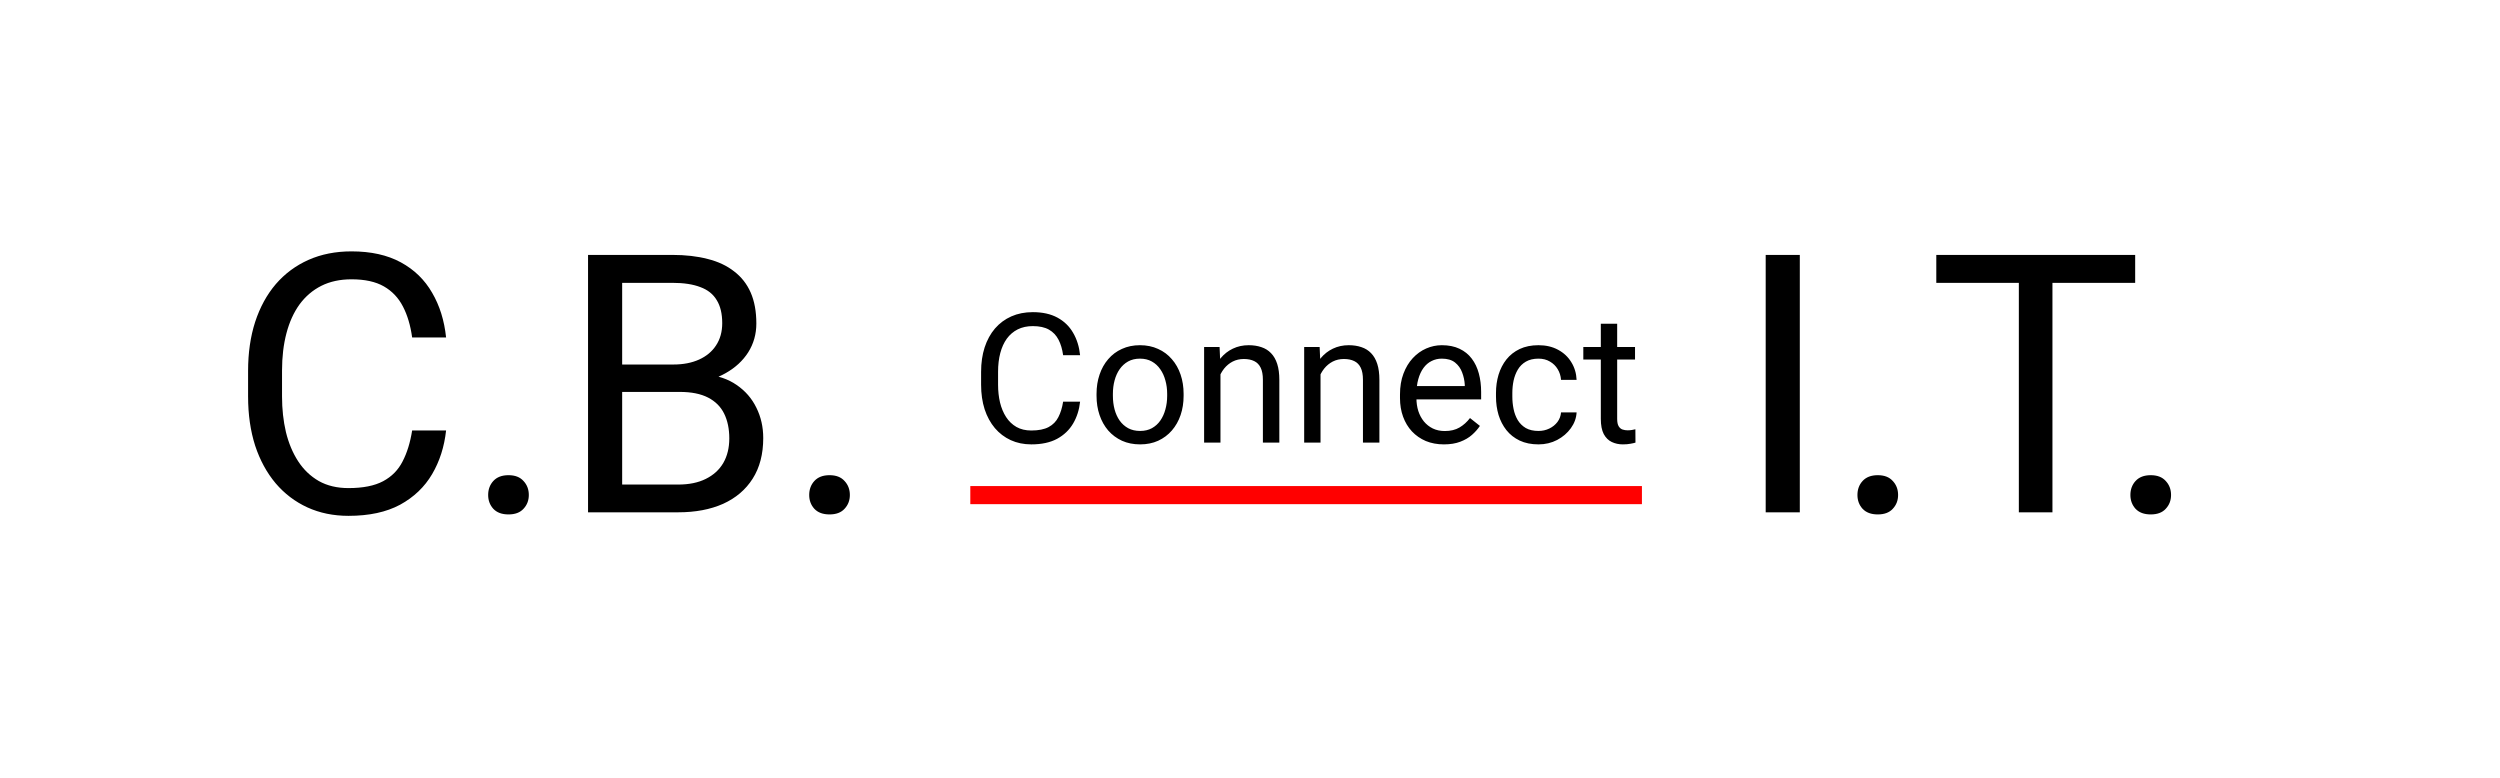 <svg width="1381" height="430" viewBox="0 0 1381 430" fill="none" xmlns="http://www.w3.org/2000/svg">
<path d="M227.668 237.785H246.418C245.441 246.77 242.87 254.81 238.703 261.906C234.536 269.003 228.645 274.634 221.027 278.801C213.41 282.902 203.905 284.953 192.512 284.953C184.178 284.953 176.594 283.391 169.758 280.266C162.987 277.141 157.16 272.714 152.277 266.984C147.395 261.19 143.618 254.257 140.949 246.184C138.345 238.046 137.043 228.996 137.043 219.035V204.875C137.043 194.914 138.345 185.897 140.949 177.824C143.618 169.686 147.427 162.72 152.375 156.926C157.388 151.132 163.41 146.672 170.441 143.547C177.473 140.422 185.383 138.859 194.172 138.859C204.914 138.859 213.996 140.878 221.418 144.914C228.84 148.951 234.602 154.549 238.703 161.711C242.87 168.807 245.441 177.043 246.418 186.418H227.668C226.757 179.777 225.064 174.081 222.59 169.328C220.116 164.51 216.6 160.799 212.043 158.195C207.486 155.591 201.529 154.289 194.172 154.289C187.857 154.289 182.29 155.493 177.473 157.902C172.72 160.311 168.716 163.729 165.461 168.156C162.271 172.583 159.862 177.889 158.234 184.074C156.607 190.259 155.793 197.128 155.793 204.68V219.035C155.793 226.001 156.509 232.544 157.941 238.664C159.439 244.784 161.685 250.155 164.68 254.777C167.674 259.4 171.483 263.046 176.105 265.715C180.728 268.319 186.197 269.621 192.512 269.621C200.52 269.621 206.9 268.352 211.652 265.812C216.405 263.273 219.986 259.628 222.395 254.875C224.868 250.122 226.626 244.426 227.668 237.785ZM269.66 273.43C269.66 270.37 270.604 267.798 272.492 265.715C274.445 263.566 277.245 262.492 280.891 262.492C284.536 262.492 287.303 263.566 289.191 265.715C291.145 267.798 292.121 270.37 292.121 273.43C292.121 276.424 291.145 278.964 289.191 281.047C287.303 283.13 284.536 284.172 280.891 284.172C277.245 284.172 274.445 283.13 272.492 281.047C270.604 278.964 269.66 276.424 269.66 273.43ZM375.52 216.496H339.484L339.289 201.359H372.004C377.408 201.359 382.128 200.448 386.164 198.625C390.201 196.802 393.326 194.198 395.539 190.812C397.818 187.362 398.957 183.26 398.957 178.508C398.957 173.299 397.948 169.068 395.93 165.812C393.977 162.492 390.949 160.083 386.848 158.586C382.811 157.023 377.668 156.242 371.418 156.242H343.684V283H324.836V140.812H371.418C378.71 140.812 385.22 141.561 390.949 143.059C396.678 144.491 401.529 146.77 405.5 149.895C409.536 152.954 412.596 156.861 414.68 161.613C416.763 166.366 417.805 172.062 417.805 178.703C417.805 184.562 416.307 189.868 413.312 194.621C410.318 199.309 406.151 203.15 400.812 206.145C395.539 209.139 389.354 211.06 382.258 211.906L375.52 216.496ZM374.641 283H332.062L342.707 267.668H374.641C380.63 267.668 385.708 266.626 389.875 264.543C394.107 262.46 397.329 259.53 399.543 255.754C401.757 251.913 402.863 247.388 402.863 242.18C402.863 236.906 401.919 232.349 400.031 228.508C398.143 224.667 395.181 221.704 391.145 219.621C387.108 217.538 381.9 216.496 375.52 216.496H348.664L348.859 201.359H385.578L389.582 206.828C396.418 207.414 402.212 209.367 406.965 212.688C411.717 215.943 415.331 220.109 417.805 225.188C420.344 230.266 421.613 235.865 421.613 241.984C421.613 250.839 419.66 258.326 415.754 264.445C411.913 270.5 406.477 275.122 399.445 278.312C392.414 281.438 384.146 283 374.641 283ZM447.004 273.43C447.004 270.37 447.948 267.798 449.836 265.715C451.789 263.566 454.589 262.492 458.234 262.492C461.88 262.492 464.647 263.566 466.535 265.715C468.488 267.798 469.465 270.37 469.465 273.43C469.465 276.424 468.488 278.964 466.535 281.047C464.647 283.13 461.88 284.172 458.234 284.172C454.589 284.172 451.789 283.13 449.836 281.047C447.948 278.964 447.004 276.424 447.004 273.43Z" fill="black"/>
<path d="M587.271 221.893H596.646C596.158 226.385 594.872 230.405 592.789 233.953C590.706 237.501 587.76 240.317 583.951 242.4C580.143 244.451 575.39 245.477 569.693 245.477C565.527 245.477 561.734 244.695 558.316 243.133C554.931 241.57 552.018 239.357 549.576 236.492C547.135 233.595 545.247 230.128 543.912 226.092C542.61 222.023 541.959 217.498 541.959 212.518V205.438C541.959 200.457 542.61 195.949 543.912 191.912C545.247 187.843 547.151 184.36 549.625 181.463C552.132 178.566 555.143 176.336 558.658 174.773C562.174 173.211 566.129 172.43 570.523 172.43C575.895 172.43 580.436 173.439 584.146 175.457C587.857 177.475 590.738 180.275 592.789 183.855C594.872 187.404 596.158 191.521 596.646 196.209H587.271C586.816 192.889 585.969 190.04 584.732 187.664C583.495 185.255 581.738 183.4 579.459 182.098C577.18 180.796 574.202 180.145 570.523 180.145C567.366 180.145 564.583 180.747 562.174 181.951C559.798 183.156 557.796 184.865 556.168 187.078C554.573 189.292 553.368 191.945 552.555 195.037C551.741 198.13 551.334 201.564 551.334 205.34V212.518C551.334 216.001 551.692 219.272 552.408 222.332C553.157 225.392 554.28 228.077 555.777 230.389C557.275 232.7 559.179 234.523 561.49 235.857C563.801 237.16 566.536 237.811 569.693 237.811C573.697 237.811 576.887 237.176 579.264 235.906C581.64 234.637 583.43 232.814 584.635 230.438C585.872 228.061 586.751 225.213 587.271 221.893ZM605.729 218.67V217.547C605.729 213.738 606.282 210.206 607.389 206.951C608.495 203.663 610.09 200.815 612.174 198.406C614.257 195.965 616.78 194.077 619.742 192.742C622.704 191.375 626.025 190.691 629.703 190.691C633.414 190.691 636.751 191.375 639.713 192.742C642.708 194.077 645.247 195.965 647.33 198.406C649.446 200.815 651.057 203.663 652.164 206.951C653.271 210.206 653.824 213.738 653.824 217.547V218.67C653.824 222.479 653.271 226.01 652.164 229.266C651.057 232.521 649.446 235.369 647.33 237.811C645.247 240.219 642.724 242.107 639.762 243.475C636.832 244.809 633.512 245.477 629.801 245.477C626.09 245.477 622.753 244.809 619.791 243.475C616.829 242.107 614.29 240.219 612.174 237.811C610.09 235.369 608.495 232.521 607.389 229.266C606.282 226.01 605.729 222.479 605.729 218.67ZM614.762 217.547V218.67C614.762 221.307 615.071 223.797 615.689 226.141C616.308 228.452 617.236 230.503 618.473 232.293C619.742 234.083 621.321 235.499 623.209 236.541C625.097 237.55 627.294 238.055 629.801 238.055C632.275 238.055 634.439 237.55 636.295 236.541C638.183 235.499 639.745 234.083 640.982 232.293C642.219 230.503 643.147 228.452 643.766 226.141C644.417 223.797 644.742 221.307 644.742 218.67V217.547C644.742 214.943 644.417 212.485 643.766 210.174C643.147 207.83 642.203 205.763 640.934 203.973C639.697 202.15 638.134 200.717 636.246 199.676C634.391 198.634 632.21 198.113 629.703 198.113C627.229 198.113 625.048 198.634 623.16 199.676C621.305 200.717 619.742 202.15 618.473 203.973C617.236 205.763 616.308 207.83 615.689 210.174C615.071 212.485 614.762 214.943 614.762 217.547ZM674.186 202.947V244.5H665.152V191.668H673.697L674.186 202.947ZM672.037 216.082L668.277 215.936C668.31 212.322 668.847 208.986 669.889 205.926C670.93 202.833 672.395 200.148 674.283 197.869C676.171 195.59 678.417 193.833 681.021 192.596C683.658 191.326 686.572 190.691 689.762 190.691C692.366 190.691 694.71 191.049 696.793 191.766C698.876 192.449 700.65 193.556 702.115 195.086C703.613 196.616 704.752 198.602 705.533 201.043C706.314 203.452 706.705 206.398 706.705 209.881V244.5H697.623V209.783C697.623 207.016 697.216 204.803 696.402 203.143C695.589 201.45 694.4 200.229 692.838 199.48C691.275 198.699 689.355 198.309 687.076 198.309C684.83 198.309 682.779 198.781 680.924 199.725C679.101 200.669 677.522 201.971 676.188 203.631C674.885 205.291 673.86 207.195 673.111 209.344C672.395 211.46 672.037 213.706 672.037 216.082ZM729.459 202.947V244.5H720.426V191.668H728.971L729.459 202.947ZM727.311 216.082L723.551 215.936C723.583 212.322 724.12 208.986 725.162 205.926C726.204 202.833 727.669 200.148 729.557 197.869C731.445 195.59 733.691 193.833 736.295 192.596C738.932 191.326 741.845 190.691 745.035 190.691C747.639 190.691 749.983 191.049 752.066 191.766C754.15 192.449 755.924 193.556 757.389 195.086C758.886 196.616 760.025 198.602 760.807 201.043C761.588 203.452 761.979 206.398 761.979 209.881V244.5H752.896V209.783C752.896 207.016 752.49 204.803 751.676 203.143C750.862 201.45 749.674 200.229 748.111 199.48C746.549 198.699 744.628 198.309 742.35 198.309C740.104 198.309 738.053 198.781 736.197 199.725C734.374 200.669 732.796 201.971 731.461 203.631C730.159 205.291 729.133 207.195 728.385 209.344C727.669 211.46 727.311 213.706 727.311 216.082ZM797.623 245.477C793.945 245.477 790.608 244.858 787.613 243.621C784.651 242.352 782.096 240.577 779.947 238.299C777.831 236.02 776.204 233.318 775.064 230.193C773.925 227.068 773.355 223.65 773.355 219.939V217.889C773.355 213.592 773.99 209.767 775.26 206.414C776.529 203.029 778.255 200.164 780.436 197.82C782.617 195.477 785.09 193.702 787.857 192.498C790.624 191.294 793.489 190.691 796.451 190.691C800.227 190.691 803.482 191.342 806.217 192.645C808.984 193.947 811.246 195.77 813.004 198.113C814.762 200.424 816.064 203.159 816.91 206.316C817.757 209.441 818.18 212.859 818.18 216.57V220.623H778.727V213.25H809.146V212.566C809.016 210.223 808.528 207.944 807.682 205.73C806.868 203.517 805.566 201.694 803.775 200.262C801.985 198.829 799.544 198.113 796.451 198.113C794.4 198.113 792.512 198.553 790.787 199.432C789.062 200.278 787.581 201.548 786.344 203.24C785.107 204.933 784.146 207 783.463 209.441C782.779 211.883 782.438 214.699 782.438 217.889V219.939C782.438 222.446 782.779 224.806 783.463 227.02C784.179 229.201 785.204 231.121 786.539 232.781C787.906 234.441 789.55 235.743 791.471 236.688C793.424 237.632 795.637 238.104 798.111 238.104C801.301 238.104 804.003 237.452 806.217 236.15C808.43 234.848 810.367 233.107 812.027 230.926L817.496 235.271C816.357 236.997 814.908 238.641 813.15 240.203C811.393 241.766 809.228 243.035 806.656 244.012C804.117 244.988 801.106 245.477 797.623 245.477ZM849.869 238.055C852.018 238.055 854.003 237.615 855.826 236.736C857.649 235.857 859.146 234.653 860.318 233.123C861.49 231.561 862.158 229.786 862.32 227.801H870.914C870.751 230.926 869.693 233.839 867.74 236.541C865.82 239.21 863.297 241.375 860.172 243.035C857.047 244.663 853.613 245.477 849.869 245.477C845.898 245.477 842.431 244.777 839.469 243.377C836.539 241.977 834.098 240.057 832.145 237.615C830.224 235.174 828.775 232.374 827.799 229.217C826.855 226.027 826.383 222.658 826.383 219.109V217.059C826.383 213.51 826.855 210.158 827.799 207C828.775 203.81 830.224 200.994 832.145 198.553C834.098 196.111 836.539 194.191 839.469 192.791C842.431 191.391 845.898 190.691 849.869 190.691C854.003 190.691 857.617 191.538 860.709 193.23C863.801 194.891 866.227 197.169 867.984 200.066C869.775 202.931 870.751 206.186 870.914 209.832H862.32C862.158 207.651 861.539 205.682 860.465 203.924C859.423 202.166 857.991 200.766 856.168 199.725C854.378 198.65 852.278 198.113 849.869 198.113C847.102 198.113 844.775 198.667 842.887 199.773C841.031 200.848 839.55 202.312 838.443 204.168C837.369 205.991 836.588 208.025 836.1 210.271C835.644 212.485 835.416 214.747 835.416 217.059V219.109C835.416 221.421 835.644 223.699 836.1 225.945C836.555 228.191 837.32 230.226 838.395 232.049C839.501 233.872 840.982 235.337 842.838 236.443C844.726 237.518 847.07 238.055 849.869 238.055ZM903.189 191.668V198.602H874.625V191.668H903.189ZM884.293 178.826H893.326V231.414C893.326 233.204 893.603 234.555 894.156 235.467C894.71 236.378 895.426 236.98 896.305 237.273C897.184 237.566 898.128 237.713 899.137 237.713C899.885 237.713 900.667 237.648 901.48 237.518C902.327 237.355 902.962 237.225 903.385 237.127L903.434 244.5C902.717 244.728 901.773 244.939 900.602 245.135C899.462 245.363 898.079 245.477 896.451 245.477C894.238 245.477 892.203 245.037 890.348 244.158C888.492 243.279 887.011 241.814 885.904 239.764C884.83 237.68 884.293 234.881 884.293 231.365V178.826Z" fill="black"/>
<rect x="536" y="268.5" width="371" height="10" fill="#FF0000"/>
<path d="M994.215 140.812V283H975.367V140.812H994.215ZM1026.05 273.43C1026.05 270.37 1026.99 267.798 1028.88 265.715C1030.84 263.566 1033.64 262.492 1037.28 262.492C1040.93 262.492 1043.69 263.566 1045.58 265.715C1047.54 267.798 1048.51 270.37 1048.51 273.43C1048.51 276.424 1047.54 278.964 1045.58 281.047C1043.69 283.13 1040.93 284.172 1037.28 284.172C1033.64 284.172 1030.84 283.13 1028.88 281.047C1026.99 278.964 1026.05 276.424 1026.05 273.43ZM1133.77 140.812V283H1115.21V140.812H1133.77ZM1179.47 140.812V156.242H1069.61V140.812H1179.47ZM1176.83 273.43C1176.83 270.37 1177.78 267.798 1179.66 265.715C1181.62 263.566 1184.42 262.492 1188.06 262.492C1191.71 262.492 1194.48 263.566 1196.36 265.715C1198.32 267.798 1199.29 270.37 1199.29 273.43C1199.29 276.424 1198.32 278.964 1196.36 281.047C1194.48 283.13 1191.71 284.172 1188.06 284.172C1184.42 284.172 1181.62 283.13 1179.66 281.047C1177.78 278.964 1176.83 276.424 1176.83 273.43Z" fill="black"/>
</svg>
